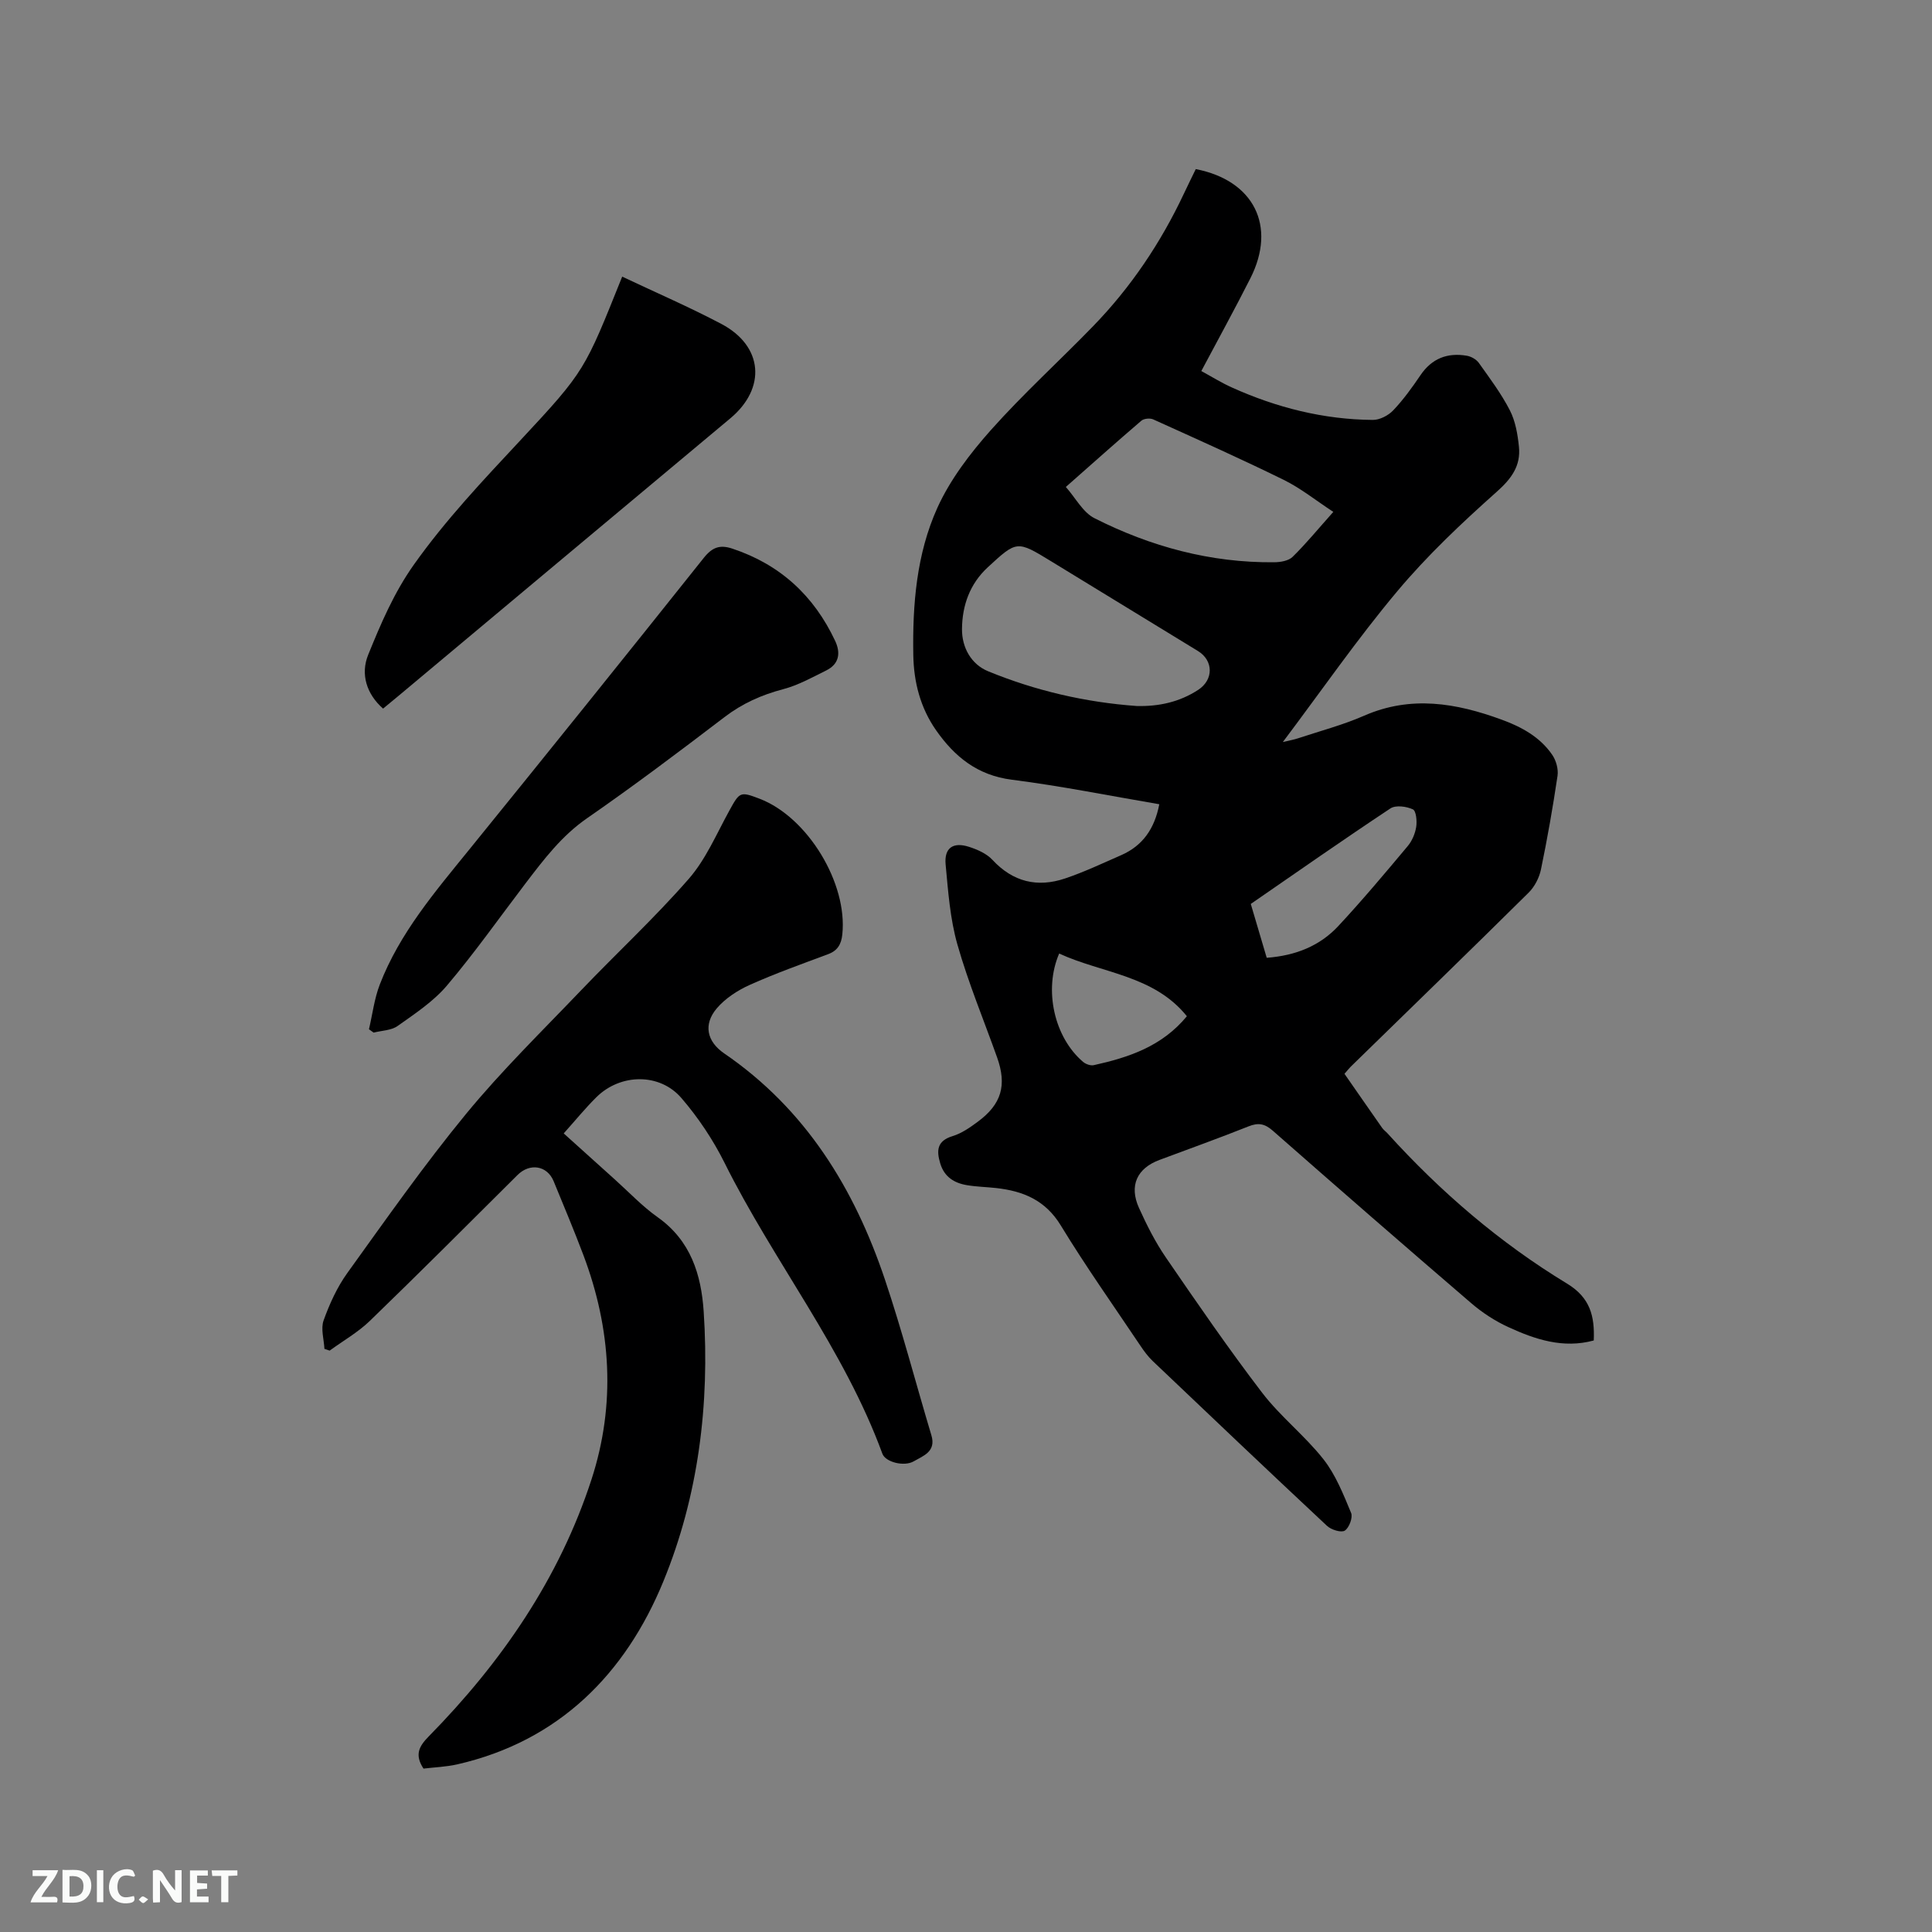 <svg enable-background="new 0 0 400 400" viewBox="0 0 400 400" xmlns="http://www.w3.org/2000/svg"><rect x="0" y="0" width="400" height="400" fill="#808080" stroke="none"/><path d="m240.02 166.51c-10.29-1.75-20.37-3.79-30.55-5.08-7.09-.91-11.8-4.73-15.64-10.2-3.27-4.66-4.64-9.98-4.74-15.58-.18-10.46.66-20.95 4.98-30.51 2.65-5.85 6.77-11.25 11.08-16.1 6.69-7.51 14.18-14.3 21.19-21.53 7.81-8.05 13.99-17.26 18.77-27.41.81-1.72 1.65-3.42 2.46-5.09 12.03 2.34 16.77 11.79 11.32 22.58-3.2 6.33-6.62 12.55-10.17 19.23 2.1 1.14 4.14 2.42 6.32 3.4 9.28 4.18 18.99 6.64 29.19 6.72 1.42.01 3.2-.91 4.21-1.97 2.1-2.21 3.92-4.73 5.64-7.27 2.36-3.5 5.6-4.73 9.6-4.05.91.15 1.98.76 2.5 1.49 2.27 3.19 4.65 6.36 6.43 9.83 1.15 2.25 1.61 4.97 1.87 7.53.4 3.95-1.54 6.6-4.61 9.33-7.25 6.46-14.39 13.19-20.61 20.62-8.22 9.8-15.53 20.37-23.66 31.18 1.41-.34 2.24-.48 3.04-.74 4.62-1.53 9.37-2.78 13.81-4.72 9.67-4.23 19.04-2.62 28.41.81 4.14 1.51 7.98 3.59 10.52 7.31.8 1.17 1.29 2.95 1.09 4.33-.96 6.49-2.1 12.97-3.43 19.39-.36 1.72-1.31 3.57-2.55 4.8-12.21 12.08-24.54 24.04-36.83 36.03-.3.29-.55.63-1.3 1.48 2.55 3.66 5.16 7.44 7.8 11.2.3.43.76.74 1.11 1.13 10.95 12.09 23.24 22.65 37.16 31.1 4.82 2.92 5.75 6.76 5.54 11.78-6.31 1.72-12.12-.2-17.71-2.78-2.75-1.26-5.39-2.99-7.68-4.96-13.76-11.81-27.43-23.71-41.05-35.68-1.68-1.48-3.01-1.72-5.05-.9-6.09 2.43-12.27 4.64-18.42 6.94-4.65 1.73-6.33 5.32-4.25 9.93 1.61 3.56 3.39 7.1 5.6 10.31 6.47 9.44 12.96 18.88 19.91 27.97 3.78 4.94 8.84 8.88 12.69 13.77 2.53 3.22 4.12 7.26 5.72 11.1.4.95-.41 3.1-1.31 3.67-.75.47-2.82-.18-3.68-.99-12.08-11.29-24.07-22.69-36.05-34.09-.99-.94-1.82-2.06-2.58-3.2-5.55-8.27-11.31-16.41-16.49-24.91-3.2-5.25-7.8-7.12-13.39-7.74-2-.22-4.03-.26-6.01-.59-2.67-.44-4.73-1.72-5.56-4.53-.79-2.66-.68-4.64 2.56-5.63 1.87-.57 3.61-1.78 5.21-2.97 4.93-3.64 6.07-7.56 4-13.35-2.77-7.77-5.96-15.43-8.21-23.35-1.52-5.34-1.92-11.03-2.44-16.59-.31-3.4 1.54-4.69 4.82-3.64 1.75.56 3.66 1.4 4.87 2.7 4.26 4.59 9.31 5.78 15.03 3.86 3.99-1.34 7.83-3.17 11.7-4.86 4.39-1.95 6.84-5.44 7.82-10.51zm-4.69-20.34c4.59.12 8.88-.82 12.74-3.34 3.23-2.11 3.17-6.07-.04-8.04-10.12-6.19-20.25-12.38-30.37-18.56-7.11-4.35-7.11-4.35-13.14 1.21-3.73 3.44-5.31 7.91-5.35 12.8-.03 3.84 1.92 7.3 5.39 8.73 9.83 4.04 20.14 6.43 30.77 7.2zm40.72-40.19c-3.62-2.37-6.75-4.9-10.27-6.63-8.91-4.38-17.98-8.43-27.02-12.52-.66-.3-1.92-.18-2.45.27-5.14 4.4-10.19 8.91-15.64 13.72 2.02 2.27 3.53 5.27 5.95 6.48 11.64 5.88 24.02 9.24 37.18 9.11 1.3-.01 2.98-.29 3.82-1.12 2.78-2.72 5.25-5.75 8.43-9.31zm-13.79 92.32c6.03-.45 11.01-2.48 14.82-6.57 4.97-5.34 9.67-10.94 14.36-16.54.91-1.08 1.55-2.59 1.77-3.99.19-1.2-.01-3.32-.69-3.63-1.33-.62-3.55-.92-4.64-.2-9.69 6.42-19.22 13.09-28.92 19.78 1.12 3.74 2.18 7.35 3.3 11.15zm-16.53 12.1c-6.86-8.52-17.55-8.88-26.44-12.98-3.25 7.52-1.01 17.37 4.95 22.43.55.47 1.55.83 2.22.68 7.2-1.6 14.09-3.85 19.27-10.13z" fill="#000001"/><path d="m87.68 366.17c-1.89-2.88-.91-4.63 1.06-6.64 15.05-15.31 27.04-32.68 33.72-53.22 5.06-15.54 4.09-31.15-1.66-46.42-1.94-5.15-4.08-10.23-6.17-15.32-1.35-3.29-4.95-3.83-7.49-1.29-10.14 10.1-20.26 20.22-30.54 30.17-2.47 2.39-5.55 4.14-8.35 6.18-.36-.12-.72-.24-1.08-.36-.1-1.98-.79-4.18-.17-5.9 1.24-3.44 2.81-6.9 4.94-9.85 7.99-11.1 15.86-22.32 24.53-32.87 7.38-8.98 15.75-17.16 23.8-25.58 7.4-7.74 15.29-15.05 22.32-23.1 3.54-4.05 5.74-9.28 8.38-14.08 2.16-3.93 2.24-4.07 6.27-2.53 9.97 3.8 18.29 17.51 17.15 28.12-.21 1.99-.96 3.33-2.91 4.06-5.45 2.04-10.95 3.99-16.25 6.37-2.52 1.13-5.07 2.79-6.83 4.86-2.83 3.34-2.06 6.86 1.54 9.33 16.85 11.53 26.93 27.93 33.28 46.83 3.57 10.63 6.4 21.51 9.62 32.25 1.01 3.37-1.71 4.24-3.66 5.37-2.01 1.16-5.86.16-6.49-1.57-7.94-21.69-22.51-39.78-32.69-60.25-2.38-4.77-5.44-9.35-8.92-13.39-4.5-5.24-12.63-5.09-17.58-.2-2.33 2.3-4.4 4.86-6.79 7.52 3.27 2.95 6.94 6.27 10.62 9.57 2.92 2.62 5.64 5.52 8.83 7.78 6.83 4.83 9.02 11.85 9.53 19.54 1.27 19.19-1.1 38.2-8.34 55.84-7.82 19.08-21.57 33.09-42.71 37.91-2.27.51-4.62.59-6.96.87z" fill="#000001"/><path d="m128.82 57.27c6.98 3.31 13.89 6.29 20.52 9.79 8.67 4.57 9.35 13.29 1.88 19.54-22.93 19.15-45.84 38.33-68.75 57.5-1.05.88-2.12 1.75-3.16 2.61-3.41-3-4.72-7.13-3.07-11.17 2.62-6.45 5.32-12.8 9.43-18.61 6.59-9.3 14.34-17.48 22.07-25.77 13.44-14.41 13.31-14.54 21.08-33.89z" fill="#000001"/><path d="m76.39 213.1c.73-3.11 1.11-6.34 2.25-9.29 4.11-10.63 11.43-19.18 18.5-27.9 16.28-20.07 32.48-40.21 48.58-60.42 1.76-2.21 3.35-2.75 5.88-1.91 9.9 3.28 16.91 9.74 21.31 19.11 1.18 2.52.83 4.79-1.85 6.12-2.91 1.44-5.82 3.07-8.92 3.88-4.48 1.18-8.46 2.96-12.16 5.79-9.34 7.13-18.74 14.21-28.4 20.9-5.3 3.66-9 8.57-12.78 13.52-5.39 7.07-10.52 14.37-16.26 21.14-2.8 3.31-6.63 5.83-10.22 8.38-1.31.93-3.29.94-4.96 1.37-.31-.23-.64-.46-.97-.69z" fill="#000001"/><g fill="#fafbfa"><path d="m37.59 393.81c-.92.31-1.52.05-2-.78-.7-1.2-1.52-2.34-2.47-3.78v4.59c-.55.03-.95.05-1.41.07-.03-.37-.06-.64-.06-.91 0-1.91 0-3.81 0-5.7 1.13-.41 1.77-.03 2.29.91.62 1.11 1.38 2.14 2.31 3.19v-4.2h1.35v6.61z"/><path d="m12.94 393.88v-6.75c1.9.19 3.93-.54 5.37 1.29.8 1.01.78 2.88.03 3.97-1.37 1.97-3.4 1.51-5.4 1.49m1.45-1.22c2.04.12 2.92-.58 2.89-2.21-.03-1.51-.98-2.19-2.89-2z"/><path d="m11.81 393.87h-5.49c.68-2.18 2.47-3.48 3.51-5.45h-3.08v-1.21h5.29c-.71 2.13-2.44 3.48-3.47 5.51.86 0 1.63.04 2.39-.01.79-.05 1.14.21.85 1.16"/><path d="m39.33 393.86v-6.61h3.7v1.07h-2.22v1.52c.68.04 1.34.09 2.07.13v1.07c-.72.05-1.38.09-2.1.14v1.48h2.4v1.19h-3.85z"/><path d="m27.71 388.56c-1.15-.3-2.46-.61-3.1.64-.37.73-.41 1.93-.06 2.67.63 1.35 1.99.93 3.17.68.35.94-.01 1.32-.93 1.46-1.62.25-3.05-.27-3.76-1.48-.73-1.24-.6-3.03.31-4.17.88-1.11 2.71-1.7 4-1.16.32.13.44.74.65 1.12-.1.08-.19.16-.28.24"/><path d="m49.15 387.24v1.07c-.59.02-1.17.05-1.87.08v5.44h-1.48v-5.44h-1.85c-.05-.4-.08-.73-.13-1.15z"/><path d="m20.06 387.21h1.33v6.62h-1.33z"/><path d="m30.68 393.25c-.49.38-.8.79-1.05.76-.32-.05-.6-.45-.9-.7.26-.24.51-.64.8-.67.29-.04.62.3 1.15.61"/></g></svg>